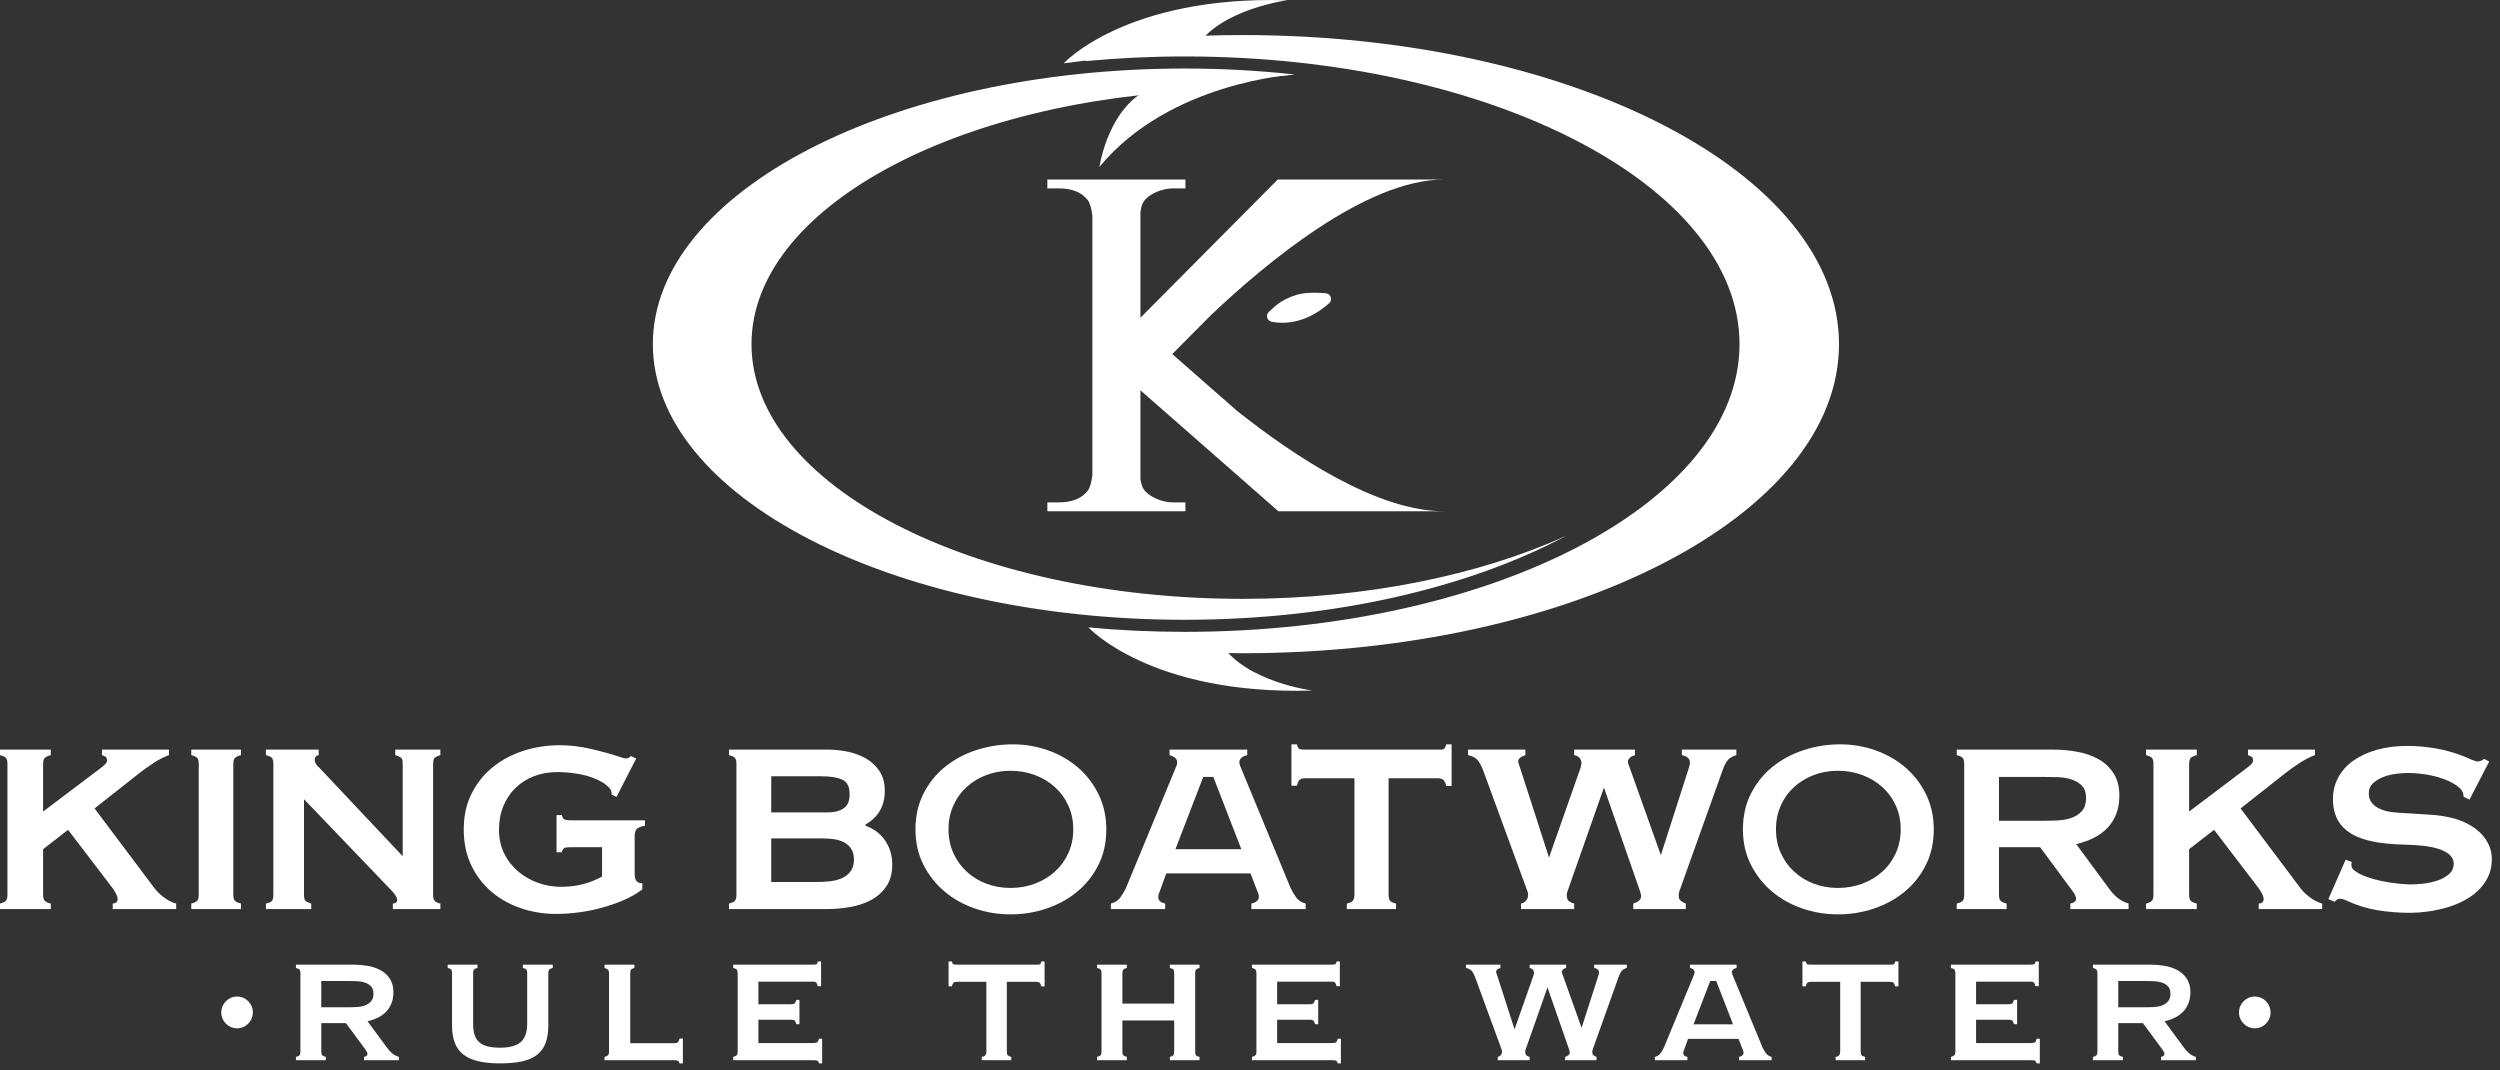 <?xml version="1.0" encoding="UTF-8"?> <svg xmlns="http://www.w3.org/2000/svg" width="250" height="107" viewBox="0 0 250 107" fill="none"><rect x="0" y="0" width="250" height="107" fill="#333333" stroke="none"/><path d="M17.618 90.908H11.272V90.356C11.461 90.344 11.592 90.293 11.666 90.202C11.739 90.116 11.77 90.005 11.764 89.875C11.756 89.74 11.713 89.595 11.633 89.433C11.553 89.272 11.46 89.11 11.359 88.948L6.806 82.981L4.311 84.917V89.477C4.311 89.772 4.366 89.973 4.476 90.084C4.586 90.194 4.786 90.285 5.078 90.356V90.908H0V90.356C0.278 90.285 0.47 90.194 0.58 90.084C0.69 89.973 0.744 89.772 0.744 89.477V76.394C0.744 76.102 0.694 75.901 0.592 75.791C0.49 75.68 0.292 75.589 0 75.514V74.962H5.078V75.514C4.786 75.589 4.586 75.68 4.476 75.791C4.366 75.901 4.311 76.102 4.311 76.394V81.151L10.177 76.725C10.324 76.607 10.447 76.493 10.549 76.386C10.651 76.276 10.702 76.153 10.702 76.019C10.702 75.862 10.647 75.743 10.537 75.668C10.43 75.597 10.316 75.546 10.198 75.514V74.962H16.896V75.514C16.428 75.676 15.919 75.937 15.364 76.295C14.809 76.654 14.32 77.005 13.898 77.341L9.456 80.843L15.429 88.794C15.662 89.118 15.979 89.429 16.381 89.729C16.783 90.033 17.194 90.242 17.618 90.356V90.908H17.618Z" fill="white"></path><path d="M24.097 90.908H19.129V90.356C19.405 90.285 19.599 90.194 19.709 90.084C19.819 89.973 19.874 89.772 19.874 89.477V76.394C19.874 76.102 19.823 75.901 19.721 75.791C19.617 75.68 19.421 75.589 19.129 75.514V74.962H24.097V75.514C23.805 75.589 23.605 75.68 23.495 75.791C23.385 75.901 23.331 76.102 23.331 76.394V89.477C23.331 89.772 23.385 89.973 23.495 90.084C23.605 90.194 23.805 90.285 24.097 90.356V90.908Z" fill="white"></path><path d="M44.035 90.908H39.285V90.356C39.462 90.344 39.581 90.293 39.648 90.202C39.712 90.115 39.734 90.016 39.712 89.906C39.691 89.796 39.636 89.674 39.548 89.544C39.462 89.41 39.365 89.287 39.264 89.169L30.399 79.92V89.477C30.399 89.757 30.441 89.946 30.521 90.049C30.601 90.151 30.801 90.254 31.123 90.356V90.908H26.592V90.356C26.929 90.285 27.137 90.187 27.217 90.061C27.296 89.934 27.336 89.741 27.336 89.477V76.394C27.336 76.103 27.29 75.901 27.194 75.791C27.099 75.68 26.9 75.59 26.592 75.515V74.963H31.867V75.515C31.605 75.558 31.473 75.712 31.473 75.976C31.473 76.126 31.509 76.256 31.583 76.375C31.656 76.493 31.742 76.595 31.846 76.682L40.271 85.623V76.394C40.271 76.13 40.237 75.948 40.173 75.846C40.106 75.743 39.89 75.633 39.526 75.514V74.962H44.035V75.514C43.698 75.617 43.494 75.727 43.422 75.846C43.349 75.964 43.312 76.146 43.312 76.394V89.477C43.312 89.757 43.359 89.954 43.455 90.072C43.549 90.191 43.743 90.285 44.035 90.356V90.908L44.035 90.908Z" fill="white"></path><path d="M60.205 84.719H57.163C56.871 84.719 56.656 84.735 56.519 84.762C56.38 84.794 56.258 84.948 56.156 85.224H55.654V81.504H56.18C56.237 81.768 56.342 81.922 56.497 81.966C56.65 82.009 56.871 82.033 57.164 82.033H64.495V82.581C64.203 82.613 63.96 82.691 63.762 82.826C63.566 82.956 63.466 83.212 63.466 83.595V87.428C63.466 88.028 63.723 88.331 64.232 88.331V88.947C63.677 89.357 63.054 89.716 62.36 90.016C61.669 90.316 60.941 90.568 60.183 90.773C59.425 90.982 58.655 91.136 57.875 91.238C57.095 91.341 56.338 91.392 55.609 91.392C54.385 91.392 53.216 91.203 52.109 90.828C51 90.457 50.018 89.909 49.166 89.188C48.311 88.469 47.633 87.586 47.129 86.537C46.626 85.488 46.375 84.285 46.375 82.936C46.375 81.583 46.64 80.384 47.173 79.335C47.705 78.286 48.417 77.403 49.306 76.693C50.196 75.979 51.218 75.438 52.371 75.072C53.524 74.705 54.72 74.523 55.96 74.523C57.011 74.523 58.079 74.65 59.166 74.906C60.254 75.166 61.285 75.454 62.263 75.778C62.482 75.852 62.652 75.864 62.778 75.821C62.902 75.778 63 75.703 63.072 75.6L63.621 75.845L61.649 79.698L61.148 79.453C61.191 79.205 61.118 78.98 60.928 78.783C60.738 78.586 60.518 78.404 60.271 78.243C59.572 77.848 58.831 77.576 58.049 77.43C57.269 77.284 56.493 77.209 55.719 77.209C54.888 77.209 54.118 77.343 53.41 77.615C52.703 77.888 52.086 78.278 51.56 78.783C51.035 79.292 50.627 79.899 50.335 80.613C50.043 81.323 49.898 82.112 49.898 82.98C49.898 83.859 50.073 84.652 50.423 85.358C50.772 86.064 51.241 86.659 51.822 87.152C52.407 87.645 53.071 88.024 53.816 88.288C54.559 88.553 55.325 88.682 56.113 88.682C56.871 88.682 57.598 88.596 58.29 88.418C58.984 88.241 59.623 87.984 60.205 87.649V84.719L60.205 84.719Z" fill="white"></path><path d="M85.396 86.084C85.41 85.599 85.325 85.213 85.143 84.917C84.961 84.625 84.718 84.396 84.41 84.235C84.105 84.073 83.757 83.966 83.371 83.915C82.985 83.864 82.601 83.84 82.223 83.84H77.124V88.198H81.741C82.135 88.198 82.543 88.179 82.966 88.131C83.389 88.088 83.777 87.993 84.126 87.847C84.477 87.701 84.769 87.488 85.002 87.208C85.235 86.928 85.367 86.554 85.396 86.084L85.396 86.084ZM84.959 79.324C84.943 78.634 84.697 78.18 84.215 77.959C83.732 77.739 83.04 77.628 82.135 77.628H77.124V81.241H82.748C83.462 81.241 84.016 81.095 84.41 80.799C84.804 80.507 84.986 80.014 84.959 79.324ZM89.225 86.439C89.225 87.335 89.025 88.072 88.624 88.652C88.222 89.232 87.709 89.685 87.082 90.017C86.454 90.348 85.753 90.577 84.98 90.71C84.206 90.841 83.44 90.908 82.681 90.908H72.898V90.356C73.191 90.285 73.389 90.194 73.49 90.084C73.593 89.973 73.643 89.764 73.643 89.453V76.394C73.643 76.102 73.592 75.901 73.49 75.79C73.389 75.68 73.191 75.59 72.898 75.514V74.962H82.792C83.448 74.962 84.112 75.033 84.782 75.171C85.454 75.313 86.064 75.542 86.611 75.857C87.157 76.173 87.606 76.595 87.955 77.124C88.306 77.652 88.48 78.311 88.48 79.104C88.48 79.825 88.328 80.464 88.022 81.02C87.716 81.576 87.226 82.054 86.556 82.452V82.582C86.921 82.701 87.267 82.878 87.595 83.11C87.924 83.347 88.208 83.631 88.449 83.959C88.69 84.29 88.878 84.664 89.017 85.083C89.156 85.501 89.225 85.954 89.225 86.44L89.225 86.439Z" fill="white"></path><path d="M107.325 82.937C107.325 82.069 107.163 81.277 106.833 80.559C106.506 79.837 106.057 79.222 105.487 78.709C104.918 78.192 104.254 77.794 103.496 77.506C102.738 77.222 101.92 77.076 101.044 77.076C100.184 77.076 99.378 77.222 98.626 77.506C97.875 77.794 97.219 78.192 96.656 78.709C96.096 79.222 95.653 79.837 95.333 80.559C95.012 81.277 94.851 82.069 94.851 82.937C94.851 83.801 95.012 84.59 95.333 85.303C95.653 86.017 96.096 86.633 96.656 87.153C97.219 87.674 97.875 88.076 98.626 88.364C99.378 88.652 100.184 88.794 101.044 88.794C101.92 88.794 102.738 88.652 103.496 88.364C104.254 88.076 104.919 87.678 105.487 87.165C106.057 86.652 106.506 86.033 106.833 85.315C107.163 84.594 107.325 83.801 107.325 82.937ZM110.631 82.937C110.631 84.258 110.369 85.442 109.843 86.491C109.318 87.543 108.609 88.435 107.719 89.168C106.829 89.902 105.808 90.462 104.656 90.853C103.504 91.243 102.3 91.436 101.044 91.436C99.803 91.436 98.612 91.239 97.465 90.841C96.321 90.447 95.31 89.879 94.436 89.137C93.56 88.396 92.86 87.5 92.335 86.459C91.81 85.418 91.547 84.242 91.547 82.937C91.547 81.6 91.816 80.405 92.357 79.348C92.895 78.291 93.618 77.395 94.522 76.67C95.427 75.944 96.464 75.388 97.63 75.009C98.798 74.627 100.015 74.434 101.285 74.434C102.512 74.434 103.69 74.639 104.82 75.041C105.951 75.443 106.947 76.019 107.807 76.757C108.667 77.502 109.353 78.397 109.865 79.447C110.374 80.495 110.631 81.659 110.631 82.937L110.631 82.937Z" fill="white"></path><path d="M121.332 77.695H120.324L117.545 84.917H124.132L121.332 77.695H121.332ZM116.626 87.339L115.991 89.102C115.654 89.808 115.831 90.226 116.516 90.356V90.908H111.088V90.356C111.498 90.253 111.811 90.052 112.031 89.752C112.248 89.453 112.438 89.133 112.599 88.794L117.588 76.725C117.647 76.607 117.686 76.492 117.708 76.374C117.731 76.256 117.724 76.141 117.686 76.031C117.651 75.921 117.575 75.822 117.457 75.736C117.339 75.648 117.172 75.574 116.953 75.514V74.962H124.724V75.514C124.475 75.574 124.293 75.649 124.175 75.747C124.059 75.842 123.987 75.945 123.957 76.055C123.928 76.165 123.928 76.284 123.957 76.406C123.987 76.532 124.03 76.654 124.089 76.769L129.057 88.794C129.218 89.133 129.406 89.453 129.625 89.752C129.845 90.052 130.158 90.253 130.566 90.356V90.908H125.139V90.356C125.474 90.285 125.7 90.147 125.817 89.95C125.933 89.752 125.905 89.468 125.729 89.102L125.051 87.339H116.626Z" fill="white"></path><path d="M145.162 78.598H144.615C144.556 78.318 144.47 78.121 144.353 78.003C144.237 77.885 144.031 77.825 143.741 77.825H138.86V89.453C138.86 89.764 138.91 89.973 139.012 90.084C139.114 90.194 139.312 90.285 139.604 90.356V90.908H134.679V90.356C134.971 90.3 135.173 90.202 135.281 90.072C135.39 89.938 135.445 89.733 135.445 89.453V77.825H130.565C130.274 77.825 130.074 77.877 129.964 77.979C129.854 78.082 129.762 78.283 129.689 78.575H129.143V74.434H129.689C129.762 74.713 129.854 74.871 129.964 74.906C130.074 74.946 130.274 74.962 130.565 74.962H143.741H144.101C144.195 74.962 144.276 74.95 144.343 74.919C144.407 74.891 144.462 74.839 144.505 74.764C144.55 74.694 144.585 74.583 144.615 74.434H145.162V78.598L145.162 78.598Z" fill="white"></path><path d="M173.634 75.515C173.285 75.618 173.015 75.763 172.825 75.957C172.634 76.146 172.447 76.505 172.256 77.033L167.945 89.102C167.872 89.307 167.853 89.528 167.89 89.765C167.927 89.998 168.156 90.195 168.58 90.357V90.909H163.328V90.357C163.59 90.27 163.776 90.179 163.884 90.084C163.994 89.986 164.064 89.883 164.094 89.773C164.121 89.666 164.121 89.555 164.094 89.445C164.064 89.335 164.035 89.228 164.005 89.126L160.394 78.753L156.76 89.102C156.674 89.307 156.654 89.54 156.707 89.796C156.758 90.053 156.993 90.242 157.417 90.356V90.909H152.1V90.356C152.29 90.313 152.435 90.242 152.537 90.139C152.639 90.037 152.713 89.926 152.757 89.808C152.8 89.69 152.817 89.568 152.811 89.445C152.804 89.319 152.778 89.205 152.735 89.102L148.314 77.033C148.153 76.623 147.978 76.292 147.789 76.043C147.598 75.795 147.271 75.617 146.803 75.515V74.963H152.537V75.515C152.275 75.602 152.092 75.696 151.99 75.791C151.888 75.886 151.833 75.984 151.826 76.087C151.818 76.189 151.837 76.296 151.88 76.406C151.923 76.517 151.961 76.623 151.99 76.726L154.901 85.753L158.075 76.726C158.089 76.666 158.106 76.579 158.128 76.461C158.152 76.343 158.148 76.225 158.118 76.099C158.089 75.972 158.02 75.858 157.911 75.747C157.801 75.637 157.636 75.558 157.417 75.515V74.963H163.502V75.515C163.253 75.59 163.079 75.677 162.977 75.779C162.875 75.881 162.816 75.984 162.802 76.086C162.787 76.189 162.799 76.295 162.834 76.406C162.871 76.516 162.91 76.623 162.955 76.725L166.085 85.513L168.907 76.725C168.936 76.639 168.962 76.532 168.983 76.406C169.007 76.284 168.999 76.161 168.962 76.043C168.926 75.924 168.846 75.818 168.721 75.724C168.597 75.629 168.419 75.558 168.186 75.514V74.962H173.634V75.514L173.634 75.515Z" fill="white"></path><path d="M190.071 82.937C190.071 82.069 189.908 81.277 189.579 80.559C189.252 79.837 188.803 79.222 188.233 78.709C187.664 78.192 187 77.794 186.241 77.506C185.484 77.222 184.666 77.076 183.79 77.076C182.93 77.076 182.124 77.222 181.371 77.506C180.621 77.794 179.964 78.192 179.402 78.709C178.841 79.222 178.399 79.837 178.079 80.559C177.758 81.277 177.597 82.069 177.597 82.937C177.597 83.801 177.758 84.59 178.079 85.303C178.399 86.017 178.841 86.633 179.402 87.153C179.964 87.674 180.621 88.076 181.371 88.364C182.124 88.652 182.93 88.794 183.79 88.794C184.666 88.794 185.484 88.652 186.241 88.364C187 88.076 187.664 87.678 188.233 87.165C188.803 86.652 189.252 86.033 189.579 85.315C189.908 84.594 190.071 83.801 190.071 82.937ZM193.377 82.937C193.377 84.258 193.115 85.442 192.589 86.491C192.064 87.543 191.355 88.435 190.465 89.168C189.575 89.902 188.554 90.462 187.402 90.853C186.25 91.243 185.046 91.436 183.79 91.436C182.549 91.436 181.358 91.239 180.211 90.841C179.067 90.447 178.056 89.879 177.182 89.137C176.305 88.396 175.606 87.5 175.081 86.459C174.556 85.418 174.293 84.242 174.293 82.937C174.293 81.6 174.561 80.405 175.102 79.348C175.641 78.291 176.364 77.395 177.268 76.67C178.173 75.944 179.21 75.388 180.376 75.009C181.544 74.627 182.761 74.434 184.031 74.434C185.258 74.434 186.436 74.639 187.566 75.041C188.697 75.443 189.693 76.019 190.553 76.757C191.413 77.502 192.099 78.397 192.611 79.447C193.12 80.495 193.377 81.659 193.377 82.937L193.377 82.937Z" fill="white"></path><path d="M208.608 79.809C208.608 79.265 208.467 78.851 208.181 78.563C207.897 78.279 207.544 78.07 207.121 77.936C206.697 77.806 206.245 77.731 205.765 77.715C205.283 77.703 204.852 77.695 204.473 77.695H199.899V82.077H204.581C204.975 82.077 205.41 82.062 205.884 82.034C206.359 82.002 206.795 81.915 207.197 81.77C207.599 81.624 207.934 81.395 208.205 81.088C208.473 80.78 208.608 80.354 208.608 79.81V79.809ZM212.855 90.908H207.033V90.356C207.18 90.328 207.311 90.277 207.427 90.202C207.544 90.131 207.603 90.013 207.603 89.851C207.603 89.733 207.566 89.61 207.493 89.476C207.419 89.347 207.341 89.22 207.252 89.102L204.013 84.72H199.899V89.476C199.899 89.772 199.954 89.974 200.062 90.084C200.172 90.194 200.373 90.285 200.665 90.356V90.908H195.674V90.356C195.966 90.285 196.164 90.194 196.266 90.084C196.367 89.974 196.419 89.772 196.419 89.476V76.394C196.419 76.102 196.367 75.901 196.266 75.791C196.164 75.68 195.966 75.589 195.674 75.514V74.962H205.369C206.113 74.962 206.872 75.029 207.646 75.164C208.418 75.294 209.124 75.531 209.759 75.866C210.392 76.205 210.913 76.674 211.322 77.278C211.73 77.877 211.936 78.642 211.936 79.565C211.936 80.255 211.83 80.871 211.618 81.407C211.407 81.943 211.111 82.409 210.73 82.803C210.352 83.202 209.896 83.529 209.364 83.793C208.831 84.057 208.252 84.266 207.624 84.412L210.885 88.838C211.162 89.22 211.453 89.536 211.759 89.784C212.067 90.036 212.432 90.226 212.855 90.356V90.908H212.855Z" fill="white"></path><path d="M232.22 90.908H225.874V90.356C226.062 90.344 226.193 90.293 226.268 90.202C226.34 90.116 226.372 90.005 226.366 89.875C226.358 89.74 226.315 89.595 226.235 89.433C226.154 89.272 226.062 89.11 225.96 88.948L221.408 82.981L218.913 84.917V89.477C218.913 89.772 218.968 89.973 219.077 90.084C219.187 90.194 219.387 90.285 219.679 90.356V90.908H214.602V90.356C214.88 90.285 215.072 90.194 215.181 90.084C215.291 89.973 215.346 89.772 215.346 89.477V76.394C215.346 76.102 215.295 75.901 215.193 75.791C215.091 75.68 214.893 75.589 214.602 75.514V74.962H219.679V75.514C219.387 75.589 219.187 75.68 219.077 75.791C218.968 75.901 218.913 76.102 218.913 76.394V81.151L224.778 76.725C224.925 76.607 225.049 76.493 225.151 76.386C225.252 76.276 225.304 76.153 225.304 76.019C225.304 75.862 225.249 75.743 225.139 75.668C225.031 75.597 224.917 75.546 224.8 75.514V74.962H231.498V75.514C231.03 75.676 230.52 75.937 229.966 76.295C229.411 76.654 228.921 77.005 228.499 77.341L224.057 80.843L230.03 88.794C230.263 89.118 230.581 89.429 230.983 89.729C231.384 90.033 231.796 90.242 232.219 90.356V90.908H232.22Z" fill="white"></path><path d="M249.182 85.911C249.182 86.585 249.053 87.181 248.798 87.705C248.543 88.226 248.2 88.687 247.769 89.09C247.34 89.496 246.846 89.835 246.291 90.115C245.737 90.395 245.157 90.62 244.553 90.786C243.948 90.955 243.338 91.082 242.725 91.16C242.111 91.243 241.543 91.282 241.018 91.282C239.895 91.282 238.797 91.196 237.723 91.019C236.651 90.841 235.605 90.51 234.584 90.028C234.364 89.926 234.164 89.875 233.982 89.875C233.8 89.875 233.628 89.978 233.467 90.182L232.834 89.918L234.562 85.974L235.174 86.195C235.131 86.341 235.123 86.491 235.152 86.637C235.181 86.782 235.269 86.917 235.415 87.031C235.736 87.284 236.138 87.497 236.618 87.67C237.1 87.847 237.607 87.989 238.14 88.1C238.672 88.21 239.201 88.293 239.726 88.352C240.251 88.411 240.718 88.443 241.127 88.443C241.433 88.443 241.827 88.415 242.309 88.364C242.791 88.313 243.257 88.214 243.71 88.068C244.161 87.922 244.553 87.709 244.88 87.429C245.209 87.15 245.372 86.791 245.372 86.349C245.372 85.836 245.041 85.418 244.376 85.095C243.712 84.771 242.703 84.574 241.346 84.499C240.806 84.484 240.241 84.463 239.649 84.432C239.059 84.404 238.468 84.346 237.878 84.258C237.286 84.168 236.718 84.034 236.171 83.848C235.622 83.667 235.13 83.407 234.693 83.067C234.211 82.7 233.856 82.251 233.631 81.715C233.406 81.178 233.292 80.579 233.292 79.92C233.292 79.127 233.47 78.398 233.829 77.739C234.185 77.076 234.693 76.516 235.349 76.055C236.006 75.594 236.79 75.231 237.701 74.975C238.613 74.718 239.632 74.592 240.755 74.592C241.673 74.592 242.644 74.678 243.665 74.856C244.686 75.03 245.744 75.353 246.84 75.822C247.234 76.016 247.532 76.122 247.735 76.142C247.941 76.165 248.166 76.079 248.415 75.889L248.919 76.154L246.948 79.964L246.358 79.676C246.358 79.368 246.248 79.096 246.028 78.863C245.723 78.568 245.351 78.323 244.913 78.126C244.477 77.924 244.016 77.767 243.534 77.641C243.054 77.514 242.571 77.428 242.089 77.376C241.609 77.325 241.162 77.297 240.755 77.297C240.463 77.297 240.095 77.325 239.65 77.376C239.205 77.428 238.777 77.53 238.37 77.684C237.96 77.838 237.611 78.046 237.319 78.311C237.027 78.575 236.88 78.922 236.88 79.348C236.88 79.743 236.99 80.066 237.209 80.314C237.429 80.567 237.697 80.76 238.019 80.898C238.341 81.04 238.679 81.135 239.036 81.186C239.395 81.238 239.718 81.269 240.01 81.285C241.076 81.359 242.082 81.419 243.03 81.47C243.979 81.521 244.906 81.687 245.811 81.967C246.262 82.129 246.693 82.329 247.102 82.574C247.51 82.815 247.867 83.103 248.174 83.43C248.48 83.761 248.725 84.136 248.907 84.554C249.09 84.972 249.182 85.426 249.182 85.911H249.182Z" fill="white"></path><path d="M37.347 99.37C37.347 99.043 37.262 98.795 37.091 98.623C36.919 98.452 36.709 98.325 36.455 98.248C36.2 98.166 35.931 98.125 35.641 98.117C35.353 98.105 35.095 98.101 34.866 98.101H32.127V100.728H34.933C35.169 100.728 35.43 100.72 35.714 100.703C35.997 100.687 36.261 100.634 36.499 100.544C36.741 100.455 36.941 100.32 37.103 100.136C37.266 99.949 37.347 99.696 37.347 99.37L37.347 99.37ZM39.89 106.021H36.403V105.691C36.489 105.675 36.569 105.642 36.638 105.597C36.709 105.556 36.743 105.483 36.743 105.389C36.743 105.316 36.721 105.242 36.678 105.165C36.633 105.083 36.585 105.01 36.532 104.941L34.593 102.314H32.127V105.165C32.127 105.341 32.159 105.459 32.224 105.528C32.291 105.593 32.41 105.647 32.584 105.691V106.022H29.596V105.691C29.77 105.647 29.887 105.593 29.948 105.528C30.011 105.459 30.041 105.341 30.041 105.165V97.322C30.041 97.147 30.011 97.029 29.948 96.96C29.888 96.894 29.77 96.841 29.596 96.796V96.466H35.406C35.851 96.466 36.305 96.507 36.769 96.584C37.233 96.666 37.655 96.805 38.036 97.008C38.415 97.208 38.727 97.49 38.972 97.853C39.217 98.212 39.341 98.668 39.341 99.223C39.341 99.639 39.276 100.006 39.15 100.328C39.023 100.646 38.846 100.927 38.619 101.164C38.391 101.401 38.117 101.601 37.799 101.759C37.478 101.918 37.132 102.041 36.755 102.127L38.71 104.782C38.877 105.01 39.051 105.198 39.235 105.348C39.418 105.499 39.636 105.613 39.89 105.691V106.021L39.89 106.021Z" fill="white"></path><path d="M55.277 96.796C55.101 96.841 54.983 96.894 54.922 96.96C54.861 97.029 54.829 97.147 54.829 97.323V102.539C54.829 103.224 54.74 103.807 54.562 104.292C54.381 104.778 54.1 105.169 53.715 105.475C53.33 105.777 52.829 105.997 52.213 106.136C51.597 106.27 50.855 106.34 49.99 106.34C49.143 106.34 48.417 106.266 47.814 106.119C47.21 105.977 46.713 105.748 46.324 105.442C45.935 105.133 45.651 104.741 45.473 104.26C45.292 103.779 45.203 103.208 45.203 102.539V97.323C45.203 97.147 45.175 97.025 45.118 96.956C45.062 96.886 44.946 96.833 44.77 96.796V96.466H47.747V96.796C47.572 96.833 47.457 96.886 47.4 96.956C47.344 97.025 47.315 97.147 47.315 97.323V102.404C47.315 102.845 47.366 103.216 47.465 103.513C47.567 103.815 47.726 104.056 47.945 104.24C48.162 104.423 48.442 104.557 48.784 104.643C49.124 104.725 49.532 104.77 50.005 104.77C50.965 104.77 51.658 104.578 52.083 104.199C52.507 103.823 52.718 103.208 52.718 102.351V97.323C52.718 97.147 52.69 97.025 52.633 96.956C52.576 96.886 52.46 96.833 52.286 96.796V96.466H55.277V96.796L55.277 96.796Z" fill="white"></path><path d="M68.286 106.338H67.957C67.921 106.204 67.87 106.118 67.799 106.081C67.73 106.04 67.607 106.021 67.432 106.021H60.455V105.69C60.621 105.645 60.737 105.592 60.802 105.526C60.867 105.457 60.901 105.339 60.901 105.164V97.338C60.901 97.158 60.863 97.036 60.789 96.966C60.714 96.897 60.603 96.84 60.455 96.795V96.465H63.444V96.795C63.27 96.84 63.157 96.893 63.103 96.958C63.051 97.027 63.025 97.15 63.025 97.338V104.32H67.432C67.607 104.32 67.73 104.283 67.799 104.213C67.87 104.14 67.921 104.022 67.957 103.855H68.286V106.338Z" fill="white"></path><path d="M82.215 106.339H81.898C81.874 106.225 81.832 106.143 81.775 106.094C81.718 106.045 81.584 106.021 81.376 106.021H73.322V105.69C73.488 105.645 73.604 105.593 73.669 105.527C73.734 105.458 73.768 105.335 73.768 105.148V97.322C73.768 97.146 73.738 97.028 73.675 96.959C73.614 96.893 73.497 96.84 73.322 96.795V96.465H81.256C81.44 96.465 81.566 96.453 81.637 96.424C81.708 96.4 81.755 96.306 81.781 96.147H82.109V98.618H81.781C81.746 98.468 81.7 98.353 81.643 98.28C81.586 98.207 81.483 98.166 81.335 98.166H75.839V100.425H79.091C79.276 100.425 79.398 100.397 79.46 100.34C79.521 100.282 79.578 100.164 79.631 99.989H79.945V102.419H79.631C79.586 102.24 79.529 102.122 79.46 102.061C79.39 102 79.268 101.971 79.091 101.971H75.839V104.304H81.361C81.545 104.304 81.669 104.275 81.736 104.218C81.801 104.161 81.856 104.046 81.898 103.871H82.215V106.339L82.215 106.339Z" fill="white"></path><path d="M104.459 98.643H104.131C104.096 98.476 104.044 98.358 103.973 98.288C103.904 98.214 103.78 98.182 103.606 98.182H100.682V105.148C100.682 105.335 100.712 105.458 100.773 105.527C100.834 105.593 100.953 105.645 101.128 105.69V106.02H98.177V105.69C98.352 105.658 98.471 105.597 98.538 105.519C98.603 105.442 98.635 105.315 98.635 105.148V98.183H95.711C95.536 98.183 95.415 98.211 95.35 98.272C95.285 98.337 95.23 98.456 95.186 98.631H94.857V96.147H95.186C95.23 96.314 95.285 96.412 95.35 96.433C95.415 96.453 95.536 96.465 95.711 96.465H103.606H103.823C103.879 96.465 103.928 96.457 103.966 96.441C104.007 96.421 104.04 96.392 104.066 96.347C104.092 96.302 104.112 96.237 104.131 96.147H104.459V98.643L104.459 98.643Z" fill="white"></path><path d="M119.949 106.021H116.986V105.691C117.152 105.646 117.266 105.593 117.326 105.532C117.387 105.471 117.418 105.344 117.418 105.149V102.049H112.238V105.149C112.238 105.337 112.267 105.459 112.323 105.52C112.38 105.581 112.5 105.638 112.684 105.691V106.021H109.707V105.691C109.889 105.638 110.009 105.581 110.068 105.52C110.125 105.459 110.153 105.337 110.153 105.149V97.322C110.153 97.147 110.124 97.029 110.068 96.96C110.009 96.894 109.89 96.841 109.707 96.796V96.466H112.684V96.796C112.507 96.841 112.39 96.898 112.329 96.968C112.269 97.037 112.238 97.155 112.238 97.322V100.361H117.418V97.322C117.418 97.139 117.391 97.016 117.339 96.955C117.288 96.894 117.169 96.841 116.986 96.796V96.466H119.949V96.796C119.774 96.841 119.659 96.894 119.602 96.96C119.546 97.029 119.517 97.147 119.517 97.322V105.149C119.517 105.328 119.542 105.451 119.588 105.52C119.637 105.589 119.758 105.646 119.949 105.691V106.021H119.949Z" fill="white"></path><path d="M134.09 106.339H133.774C133.749 106.225 133.707 106.143 133.65 106.094C133.593 106.045 133.46 106.021 133.251 106.021H125.197V105.69C125.363 105.645 125.479 105.593 125.544 105.527C125.609 105.458 125.643 105.335 125.643 105.148V97.322C125.643 97.146 125.613 97.028 125.55 96.959C125.489 96.893 125.372 96.84 125.197 96.795V96.465H133.131C133.316 96.465 133.441 96.453 133.512 96.424C133.583 96.4 133.63 96.306 133.656 96.147H133.984V98.618H133.656C133.622 98.468 133.575 98.353 133.518 98.28C133.461 98.207 133.358 98.166 133.21 98.166H127.714V100.425H130.966C131.151 100.425 131.272 100.397 131.335 100.34C131.396 100.282 131.453 100.164 131.506 99.989H131.82V102.419H131.506C131.461 102.24 131.404 102.122 131.335 102.061C131.265 102 131.143 101.971 130.966 101.971H127.714V104.304H133.236C133.42 104.304 133.544 104.275 133.611 104.218C133.676 104.161 133.731 104.046 133.773 103.871H134.089V106.339L134.09 106.339Z" fill="white"></path><path d="M162.682 96.795C162.473 96.856 162.311 96.946 162.198 97.06C162.084 97.174 161.971 97.39 161.857 97.704L159.273 104.939C159.229 105.062 159.219 105.192 159.239 105.335C159.261 105.474 159.399 105.592 159.652 105.69V106.02H156.505V105.69C156.663 105.637 156.774 105.584 156.839 105.526C156.904 105.47 156.947 105.409 156.965 105.339C156.981 105.274 156.981 105.208 156.965 105.143C156.947 105.078 156.929 105.013 156.912 104.952L154.748 98.736L152.569 104.939C152.517 105.062 152.507 105.2 152.537 105.356C152.568 105.506 152.709 105.621 152.964 105.69V106.02H149.777V105.69C149.89 105.665 149.978 105.621 150.039 105.559C150.099 105.498 150.144 105.429 150.17 105.359C150.197 105.29 150.207 105.217 150.203 105.143C150.199 105.066 150.182 105.001 150.156 104.939L147.507 97.704C147.412 97.46 147.307 97.26 147.193 97.113C147.08 96.962 146.881 96.856 146.602 96.795V96.465H150.039V96.795C149.883 96.848 149.773 96.901 149.711 96.958C149.65 97.015 149.617 97.077 149.613 97.138C149.609 97.199 149.619 97.264 149.646 97.329C149.672 97.395 149.694 97.46 149.711 97.521L151.455 102.933L153.358 97.521C153.366 97.484 153.376 97.431 153.391 97.362C153.403 97.293 153.401 97.219 153.384 97.146C153.366 97.068 153.324 96.999 153.259 96.934C153.194 96.869 153.095 96.82 152.965 96.795V96.465H156.611V96.795C156.461 96.84 156.357 96.893 156.295 96.954C156.234 97.015 156.2 97.076 156.191 97.138C156.181 97.199 156.19 97.264 156.21 97.329C156.232 97.394 156.257 97.46 156.283 97.521L158.159 102.786L159.849 97.521C159.868 97.468 159.884 97.403 159.896 97.329C159.91 97.256 159.904 97.182 159.884 97.113C159.861 97.04 159.813 96.978 159.738 96.921C159.665 96.864 159.558 96.819 159.417 96.795V96.465H162.683V96.795H162.682Z" fill="white"></path><path d="M171.624 98.101H171.022L169.356 102.432H173.304L171.624 98.101ZM168.805 103.884L168.425 104.94C168.224 105.36 168.329 105.613 168.741 105.69V106.021H165.486V105.69C165.731 105.629 165.92 105.507 166.052 105.327C166.181 105.148 166.297 104.956 166.392 104.752L169.383 97.521C169.417 97.452 169.442 97.379 169.454 97.309C169.468 97.24 169.464 97.171 169.442 97.105C169.42 97.04 169.373 96.979 169.304 96.926C169.233 96.873 169.134 96.832 169.002 96.795V96.465H173.659V96.795C173.509 96.832 173.4 96.877 173.331 96.934C173.26 96.991 173.218 97.052 173.199 97.118C173.181 97.183 173.181 97.256 173.199 97.329C173.218 97.403 173.244 97.477 173.278 97.546L176.255 104.752C176.352 104.956 176.466 105.148 176.595 105.327C176.727 105.506 176.916 105.629 177.161 105.69V106.02H173.908V105.69C174.109 105.645 174.245 105.564 174.314 105.446C174.385 105.327 174.367 105.16 174.261 104.94L173.856 103.884H168.806L168.805 103.884Z" fill="white"></path><path d="M189.844 98.643H189.516C189.482 98.476 189.429 98.358 189.358 98.288C189.289 98.214 189.165 98.182 188.991 98.182H186.067V105.148C186.067 105.335 186.097 105.458 186.158 105.527C186.219 105.593 186.338 105.645 186.513 105.69V106.02H183.562V105.69C183.737 105.658 183.856 105.597 183.923 105.519C183.988 105.442 184.02 105.315 184.02 105.148V98.183H181.096C180.921 98.183 180.8 98.211 180.735 98.272C180.67 98.337 180.616 98.456 180.571 98.631H180.242V96.147H180.571C180.616 96.314 180.67 96.412 180.735 96.433C180.8 96.453 180.921 96.465 181.096 96.465H188.991H189.208C189.264 96.465 189.313 96.457 189.351 96.441C189.392 96.421 189.425 96.392 189.451 96.347C189.478 96.302 189.498 96.237 189.516 96.147H189.844V98.643L189.844 98.643Z" fill="white"></path><path d="M203.982 106.339H203.666C203.642 106.225 203.599 106.143 203.543 106.094C203.486 106.045 203.352 106.021 203.143 106.021H195.09V105.69C195.256 105.645 195.371 105.593 195.436 105.527C195.501 105.458 195.536 105.335 195.536 105.148V97.322C195.536 97.146 195.505 97.028 195.443 96.959C195.382 96.893 195.264 96.84 195.09 96.795V96.465H203.024C203.208 96.465 203.334 96.453 203.405 96.424C203.475 96.4 203.522 96.306 203.549 96.147H203.877V98.618H203.549C203.514 98.468 203.468 98.353 203.411 98.28C203.354 98.207 203.251 98.166 203.103 98.166H197.607V100.425H200.859C201.044 100.425 201.165 100.397 201.228 100.34C201.289 100.282 201.345 100.164 201.398 99.989H201.712V102.419H201.398C201.354 102.24 201.297 102.122 201.228 102.061C201.157 102 201.036 101.971 200.859 101.971H197.607V104.304H203.129C203.313 104.304 203.437 104.275 203.504 104.218C203.569 104.161 203.624 104.046 203.666 103.871H203.982V106.339V106.339Z" fill="white"></path><path d="M217.046 99.37C217.046 99.043 216.961 98.795 216.79 98.623C216.619 98.452 216.407 98.325 216.154 98.248C215.899 98.166 215.63 98.125 215.34 98.117C215.052 98.105 214.794 98.101 214.565 98.101H211.826V100.728H214.632C214.868 100.728 215.129 100.72 215.412 100.703C215.696 100.687 215.96 100.634 216.199 100.544C216.44 100.455 216.641 100.32 216.803 100.136C216.965 99.949 217.046 99.696 217.046 99.37V99.37ZM219.589 106.021H216.102V105.691C216.189 105.675 216.268 105.642 216.337 105.597C216.408 105.556 216.442 105.483 216.442 105.389C216.442 105.316 216.42 105.242 216.377 105.165C216.333 105.083 216.284 105.01 216.231 104.941L214.292 102.314H211.826V105.165C211.826 105.341 211.858 105.459 211.923 105.528C211.99 105.593 212.11 105.647 212.284 105.691V106.022H209.295V105.691C209.469 105.647 209.587 105.593 209.647 105.528C209.71 105.459 209.741 105.341 209.741 105.165V97.322C209.741 97.147 209.71 97.029 209.647 96.96C209.587 96.894 209.469 96.841 209.295 96.796V96.466H215.105C215.55 96.466 216.004 96.507 216.468 96.584C216.933 96.666 217.354 96.805 217.735 97.008C218.114 97.208 218.426 97.49 218.672 97.853C218.916 98.212 219.04 98.668 219.04 99.223C219.04 99.639 218.975 100.006 218.85 100.328C218.722 100.646 218.546 100.927 218.318 101.164C218.09 101.401 217.816 101.601 217.498 101.759C217.178 101.918 216.831 102.041 216.454 102.127L218.41 104.782C218.576 105.01 218.75 105.198 218.935 105.348C219.117 105.499 219.336 105.613 219.589 105.691V106.021V106.021Z" fill="white"></path><path d="M227.055 101.243C227.055 102.12 226.349 102.831 225.477 102.831C224.605 102.831 223.898 102.12 223.898 101.243C223.898 100.366 224.605 99.655 225.477 99.655C226.348 99.655 227.055 100.366 227.055 101.243Z" fill="white"></path><path d="M25.284 101.243C25.284 102.12 24.577 102.831 23.706 102.831C22.834 102.831 22.127 102.12 22.127 101.243C22.127 100.366 22.834 99.655 23.706 99.655C24.577 99.655 25.284 100.366 25.284 101.243Z" fill="white"></path><path d="M124.278 59.885C97.146 59.885 75.15 48.482 75.15 34.416C75.15 20.874 95.541 9.808 121.272 9.002C121.64 8.409 122.258 7.966 123.142 7.922C124.222 7.868 126.826 7.725 127.898 7.613C128.722 7.527 129.407 7.47 129.451 7.448C125.901 7.058 122.223 6.853 118.453 6.853C89.136 6.853 65.285 19.217 65.285 34.416C65.285 49.614 89.136 61.979 118.453 61.979C133.406 61.979 146.928 58.758 156.598 53.589C147.958 57.506 136.657 59.885 124.279 59.885H124.278Z" fill="white"></path><path d="M124.278 3.506C118.944 3.506 113.777 3.873 108.858 4.554C108.905 5.097 108.795 5.653 108.52 6.114C111.744 5.81 115.061 5.644 118.453 5.644C149.054 5.644 173.951 18.551 173.951 34.415C173.951 50.28 149.054 63.186 118.453 63.186C115.173 63.186 111.965 63.03 108.841 62.745C108.817 62.743 109.615 62.919 109.731 63.109C110.104 63.016 109.96 63.151 110.342 63.269C111.523 63.631 112.75 63.855 113.922 63.991C114.699 64.082 115.404 64.427 115.837 65C118.596 65.206 121.408 65.324 124.277 65.324C157.206 65.324 183.9 51.486 183.9 34.415C183.9 17.345 157.206 3.506 124.277 3.506L124.278 3.506Z" fill="white"></path><path d="M129.449 7.448C129.449 7.448 116.973 8.164 109.941 16.694C109.941 16.694 110.899 10.036 115.719 8.599L123.015 7.336L129.449 7.448Z" fill="white"></path><path d="M106.367 6.334C106.367 6.334 112.575 -0.45 128.746 0.024C128.746 0.024 122.122 0.893 119.697 4.612L106.367 6.335L106.367 6.334Z" fill="white"></path><path d="M108.848 62.746C108.848 62.746 115.056 69.53 131.226 69.056C131.226 69.056 124.602 68.187 122.178 64.469L108.848 62.746L108.848 62.746Z" fill="white"></path><path d="M123.694 41.079L117.225 35.406L121.08 31.527C126.507 26.372 136.614 17.911 144.449 17.954H134.569H127.774L114.044 31.771V21.18C114.09 20.869 114.147 20.62 114.218 20.44C114.376 20.044 114.71 19.701 115.218 19.414C115.899 19.031 116.618 18.838 117.38 18.838H118.544V17.953H114.044H109.237H104.736V18.838H105.876C107.208 18.838 108.174 19.23 108.776 20.01C108.992 20.3 109.144 20.822 109.237 21.57V47.507C109.144 48.255 108.992 48.777 108.776 49.068C108.174 49.847 107.208 50.239 105.876 50.239H104.736V51.124H109.237H114.044H118.544V50.239H117.38C116.618 50.239 115.899 50.046 115.218 49.663C114.71 49.376 114.376 49.033 114.218 48.637C114.147 48.457 114.09 48.208 114.044 47.896V39.03L127.836 51.124H135.151H135.15H144.449C137.742 51.161 129.371 45.591 123.694 41.078L123.694 41.079Z" fill="white"></path><path d="M130.138 29.374C129.405 29.505 128.716 29.81 128.082 30.196C127.646 30.462 127.255 30.851 126.88 31.196C126.536 31.514 126.711 32.092 127.17 32.178C129.756 32.661 131.823 31.292 132.91 30.331C133.289 29.996 133.084 29.369 132.582 29.327C131.785 29.261 130.929 29.232 130.138 29.374V29.374Z" fill="white"></path></svg> 
